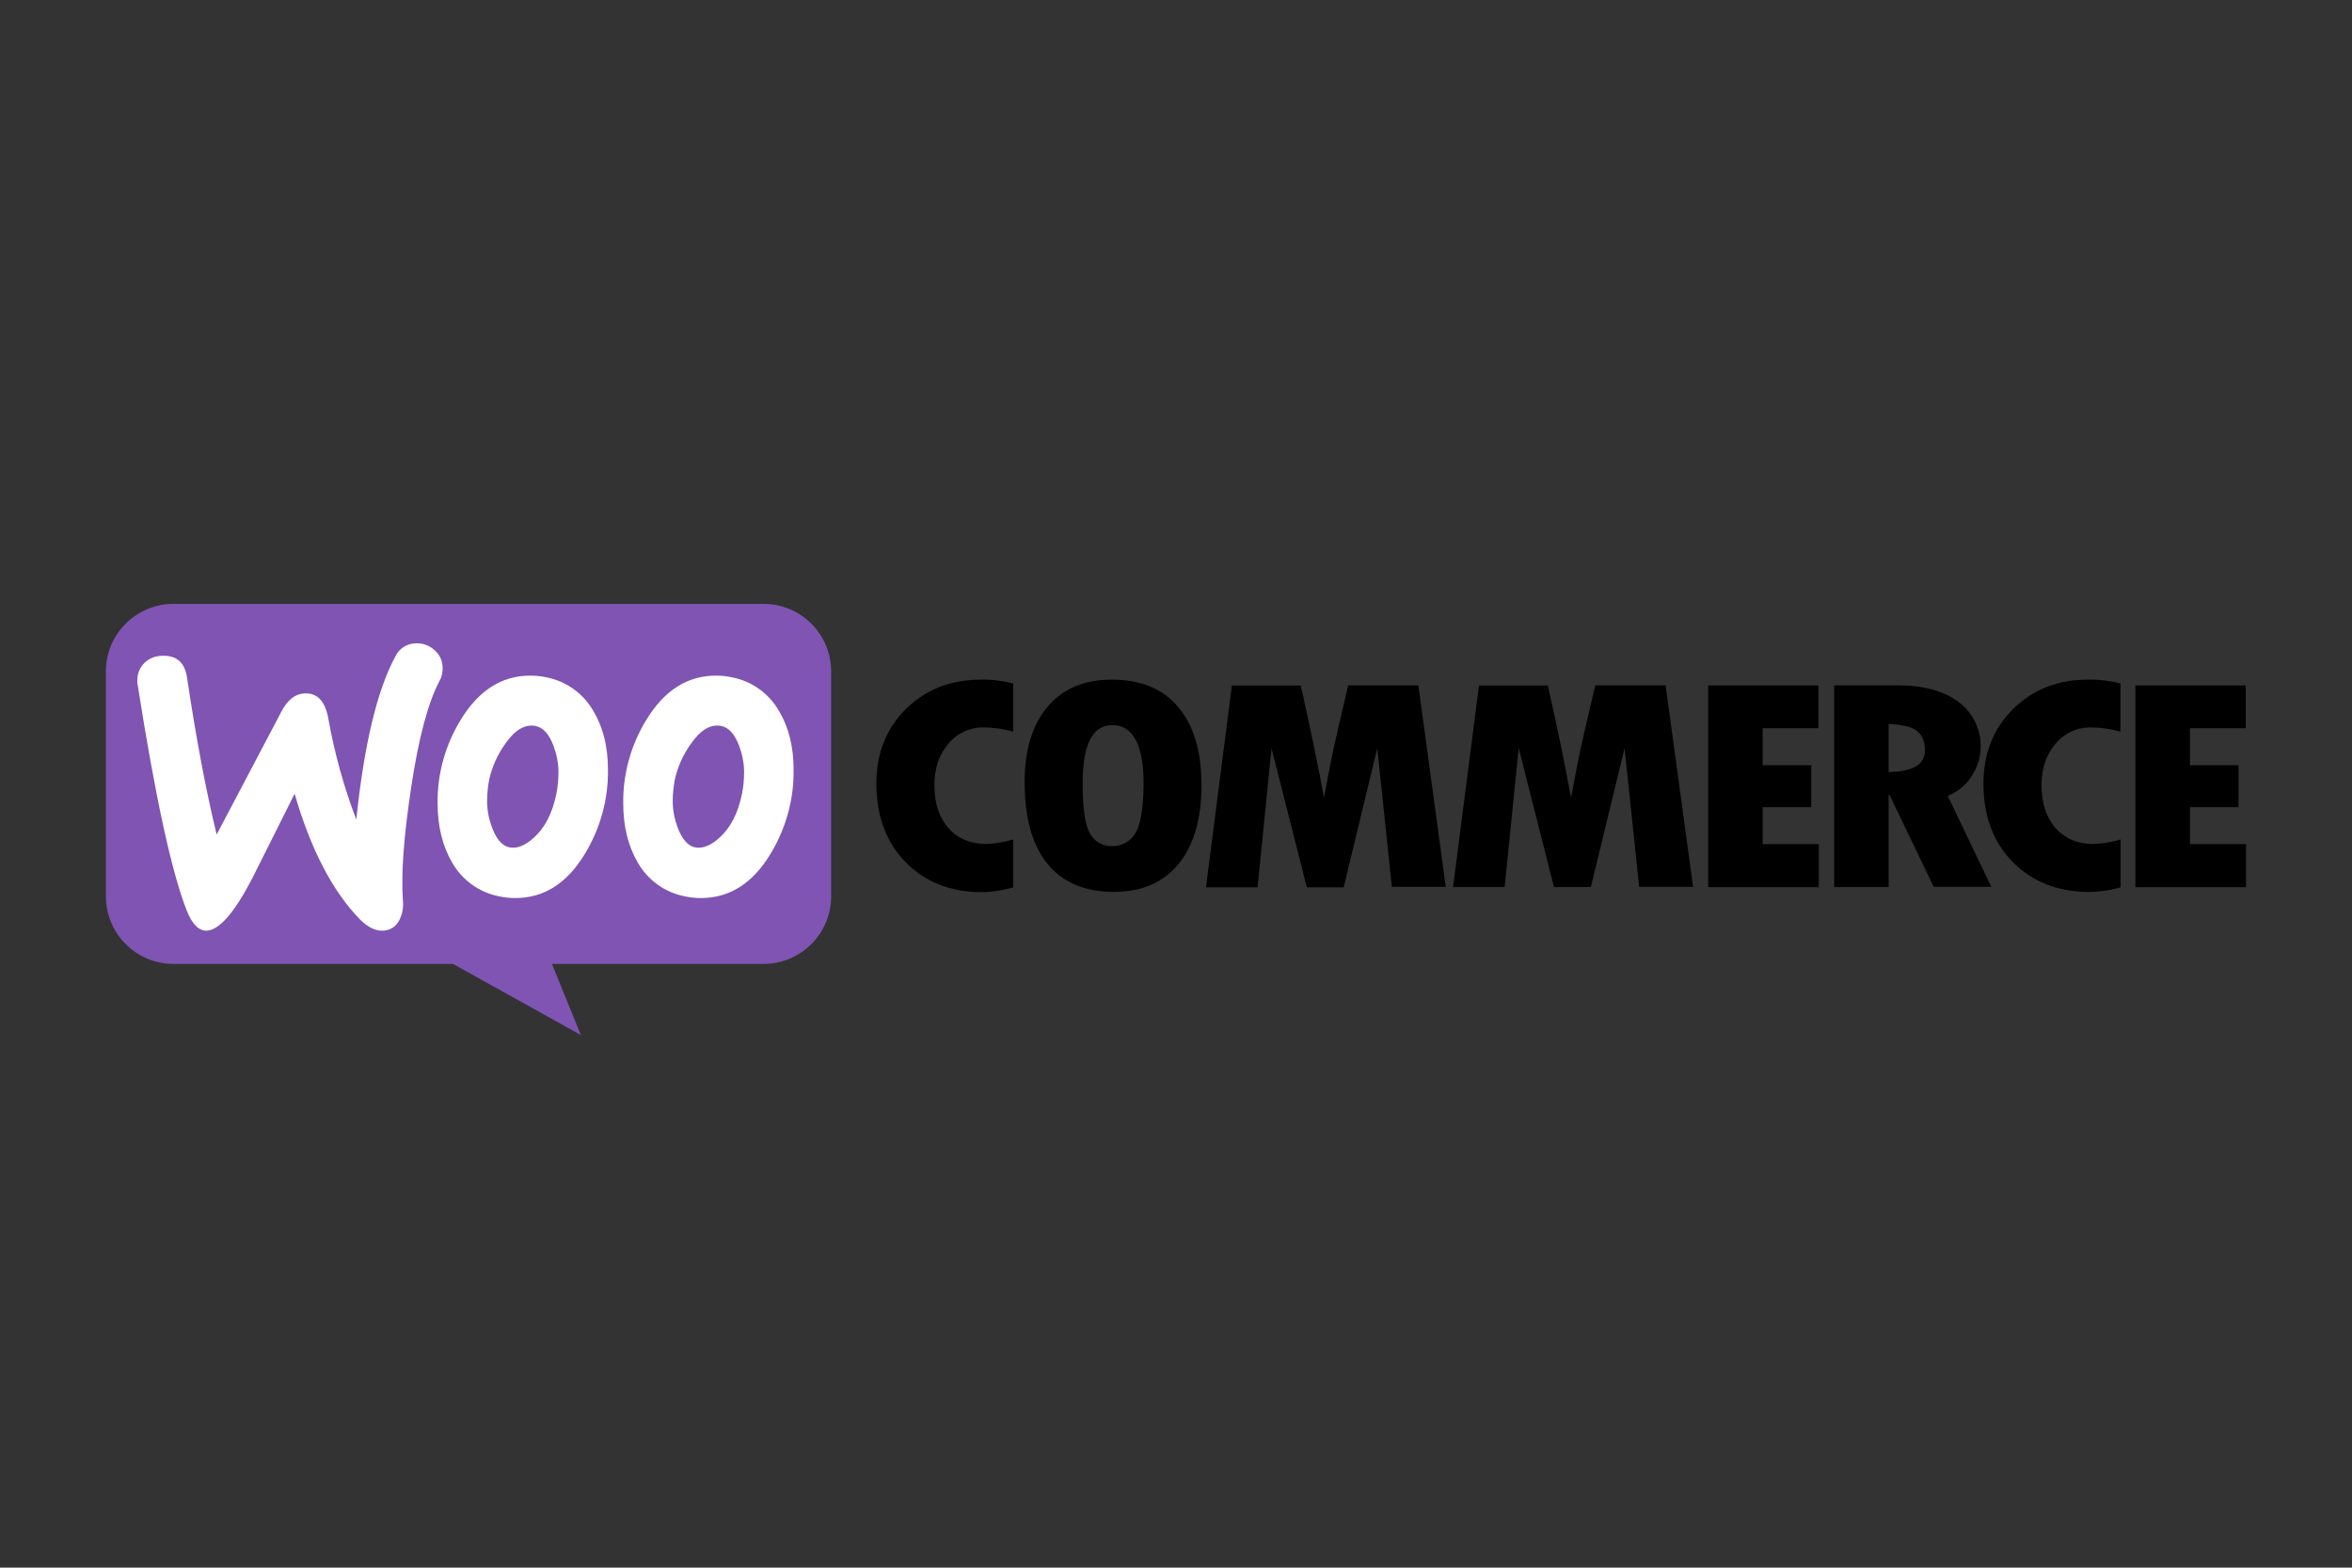 <?xml version="1.0" encoding="UTF-8"?>
<svg xmlns="http://www.w3.org/2000/svg" xmlns:xlink="http://www.w3.org/1999/xlink" version="1.1" id="Ebene_1" x="0px" y="0px" viewBox="0 0 3031.9 2021.2" style="enable-background:new 0 0 3031.9 2021.2;" xml:space="preserve">
<rect x="0" y="0" width="3031.9" height="2021.2" fill="#333333" stroke="none"/>
<style type="text/css">
	.st0{fill-rule:evenodd;clip-rule:evenodd;fill:#7F54B3;}
	.st1{fill:#FFFFFF;}
</style>
<path d="M1167.8,914.1c-25.5,25.2-38.1,57.4-38.1,96.2c0,41.8,12.6,75.7,37.8,101.4c25.2,25.7,58.1,38.6,98.9,38.6  c13.6-0.2,26.9-2.5,39.8-6.2v-61.8c-11.4,3.5-23,5.4-34.9,5.9c-20.3,0-36.3-6.7-48.5-20.3c-12.1-13.6-18.3-32.1-18.3-55.4  c0-21.8,5.9-39.6,18-53.6c11.1-13.6,27.9-21.3,45.5-21c12.9,0,25.7,2,38.1,5.4v-62.1c-13.6-3.5-27.7-5.2-41.8-4.9  C1225.7,876.3,1193.3,888.9,1167.8,914.1z M1432.9,876.3c-35.4,0-62.8,11.6-82.6,35.1c-19.8,23.5-29.7,56.1-29.4,98.1  c0,45.5,9.9,80.3,29.4,104.3c19.5,24,48.2,36.1,85.5,36.1c36.1,0,64-12.1,83.6-36.1c19.5-24.2,29.4-57.8,29.4-101.4  c0-43.5-9.9-77.1-29.9-100.6C1499.4,888.1,1470.7,876.3,1432.9,876.3z M1463.3,1074.8c-6.4,10.4-18,16.6-30.2,16.1  c-11.6,0.2-22.5-5.9-27.9-16.1c-6.4-10.6-9.6-32.1-9.6-64.5c0-50.2,12.6-75.4,38.1-75.4c26.9,0,40.5,25.5,40.5,76.1  C1473.9,1042.9,1470.2,1063.9,1463.3,1074.8z M1737.9,883.7l-13.6,58.3c-3.5,15.1-6.9,30.4-9.9,46l-7.7,40.5  c-7.4-40.3-17.3-88.8-29.9-144.6h-88.8l-33.4,260.1h66.5l18-179.2l45.5,179.2h47.5l43.3-179.2l18.8,178.7h69.5l-35.3-259.8H1737.9z   M2056.4,883.7l-13.6,58.3c-3.5,15.1-6.9,30.4-9.9,46l-7.7,40.5c-7.4-40.3-17.3-88.8-29.9-144.6h-88.8l-33.4,259.8h66.5l18.1-179.2  l45.5,179.2h47.5l43.5-179l18.8,178.7h69.5l-35.4-259.8H2056.4z M2272.2,1040.7h62.6v-54.1h-62.6v-47.7h71.9v-55.1H2202v260.1h142.6  v-55.6h-72.4V1040.7z M2542.4,999.6c19.8-31.4,11.9-72.7-17.8-94.7c-19-14.1-45.2-21.3-78.4-21.3h-81.8v260.1h70.2v-118.7h1.2  l56.9,118.4h74.2l-56.1-117.2C2523.9,1020.9,2535,1011.5,2542.4,999.6z M2434.6,995.4v-61.8c16.6,0.5,28.7,3.2,35.9,8.4  c7.2,5.2,10.9,13.8,10.9,25.7C2481.3,985.8,2465.8,994.9,2434.6,995.4z M2595.1,914.1c-25.5,25.2-38.3,57.4-38.3,96.2  c0,41.8,12.6,75.7,37.8,101.1c25.2,25.7,58.4,38.6,98.9,38.6c13.6-0.2,26.9-2.2,40.1-5.9v-61.8c-11.4,3.5-23,5.4-34.9,5.9  c-20.3,0-36.3-6.7-48.7-20.3c-12.1-13.6-18.3-32.1-18.3-55.4c0-21.8,5.9-39.6,18.1-53.6c11.1-13.6,27.9-21.3,45.5-21  c12.9,0,25.7,2,38.1,5.4v-62.1c-13.6-3.5-27.7-5.2-41.8-4.9C2652.7,876.3,2620.5,888.9,2595.1,914.1z M2823,1087.9v-47.2h62.6v-54.1  H2823v-47.7h71.9v-55.1h-142.2v260.1h142.6v-55.6H2823V1087.9z"></path>
<path class="st0" d="M223.7,778.6h760.7c48,0,87,39.1,87,87v290.2c0,48-39.1,87-87,87H711.5l37.3,91.7l-164.9-91.7H223.5  c-48,0-87-39.1-87-87V865.6C136.4,817.7,175.5,778.6,223.7,778.6z"></path>
<path class="st1" d="M183.6,857.5c5.9-7.2,14.6-11.6,24-11.9c19.3-1.2,30.4,7.9,33.4,27.4c11.9,79.6,24.7,147.3,38.3,203l83.8-159.2  c7.7-14.3,17.1-22,28.7-22.7c16.8-1.2,27.2,9.4,31.4,32.1c7.9,44.5,20,88.3,36.1,130.5c10.1-96.9,26.9-167.1,50.4-210.4  c4.7-9.9,14.3-16.3,25.2-16.8c8.7-0.7,17.3,2,24,7.7c6.9,5.2,11.1,13.3,11.6,22c0.5,6.4-0.7,12.9-3.7,18.3  c-14.8,27.7-27.2,73.7-36.8,138c-9.4,62.1-13.1,110.8-10.6,145.6c1,8.7-0.7,17.3-4.5,25c-3.7,7.9-11.6,13.3-20.3,13.8  c-10.1,0.7-20-4-30.2-14.1c-35.6-36.3-63.8-90.5-84.6-162.4c-24.5,48.9-43,85.8-55.1,110c-22.5,43.3-41.8,65.3-57.6,66.5  c-10.4,0.7-19.3-7.9-26.5-26.2c-19.5-49.9-40.5-146.6-63-290C175.7,874.3,178,864.9,183.6,857.5z"></path>
<path class="st1" d="M765.4,917.6c-12.9-23-35.1-39.3-61.1-44.3c-6.9-1.5-13.8-2.2-20.8-2.2c-36.6,0-66.5,19-89.7,57.1  c-19.8,32.4-30.2,69.7-29.7,107.5c0,29.4,6.2,54.6,18.3,75.7c12.9,23,35.1,39.3,61.1,44.3c6.9,1.5,13.8,2.2,20.8,2.2  c36.8,0,66.8-19,89.7-57.1c19.8-32.6,30.2-70,29.7-108.3C783.7,963,777.5,938.1,765.4,917.6z M717.2,1023.6  c-5.2,25-14.8,43.8-29.2,56.6c-11.1,10.1-21.5,14.1-30.9,12.4c-9.4-1.7-16.8-10.1-22.5-24.7c-4.2-11.1-6.7-22.7-6.7-34.9  c0-9.4,1-18.8,2.7-27.9c3.7-16.3,10.4-31.6,20.3-45.5c12.6-18.5,26-26.5,39.8-23.5c9.4,2,16.8,10.1,22.5,24.7  c4.2,11.1,6.7,22.7,6.7,34.6C719.9,1004.8,719.1,1014.2,717.2,1023.6z"></path>
<path class="st1" d="M1004.7,917.6c-12.8-23-35.1-39.3-61.1-44.3c-6.9-1.5-13.8-2.2-20.8-2.2c-36.6,0-66.5,19-89.7,57.1  c-19.8,32.4-30.2,69.7-29.7,107.5c0,29.4,6.2,54.6,18.3,75.7c12.9,23,35.1,39.3,61.1,44.3c6.9,1.5,13.8,2.2,20.8,2.2  c36.8,0,66.8-19,89.7-57.1c19.8-32.6,30.2-70,29.7-108.3C1023,963,1016.8,938.1,1004.7,917.6z M956.5,1023.6  c-5.2,25-14.8,43.8-29.2,56.6c-11.1,10.1-21.5,14.1-30.9,12.4c-9.4-1.7-16.8-10.1-22.5-24.7c-4.2-11.1-6.7-22.7-6.7-34.9  c0-9.4,1-18.8,2.7-27.9c3.7-16.3,10.4-31.6,20.3-45.5c12.6-18.5,26-26.5,39.8-23.5c9.4,2,16.8,10.1,22.5,24.7  c4.2,11.1,6.7,22.7,6.7,34.6C959.2,1004.8,958.4,1014.2,956.5,1023.6z"></path>
</svg>
